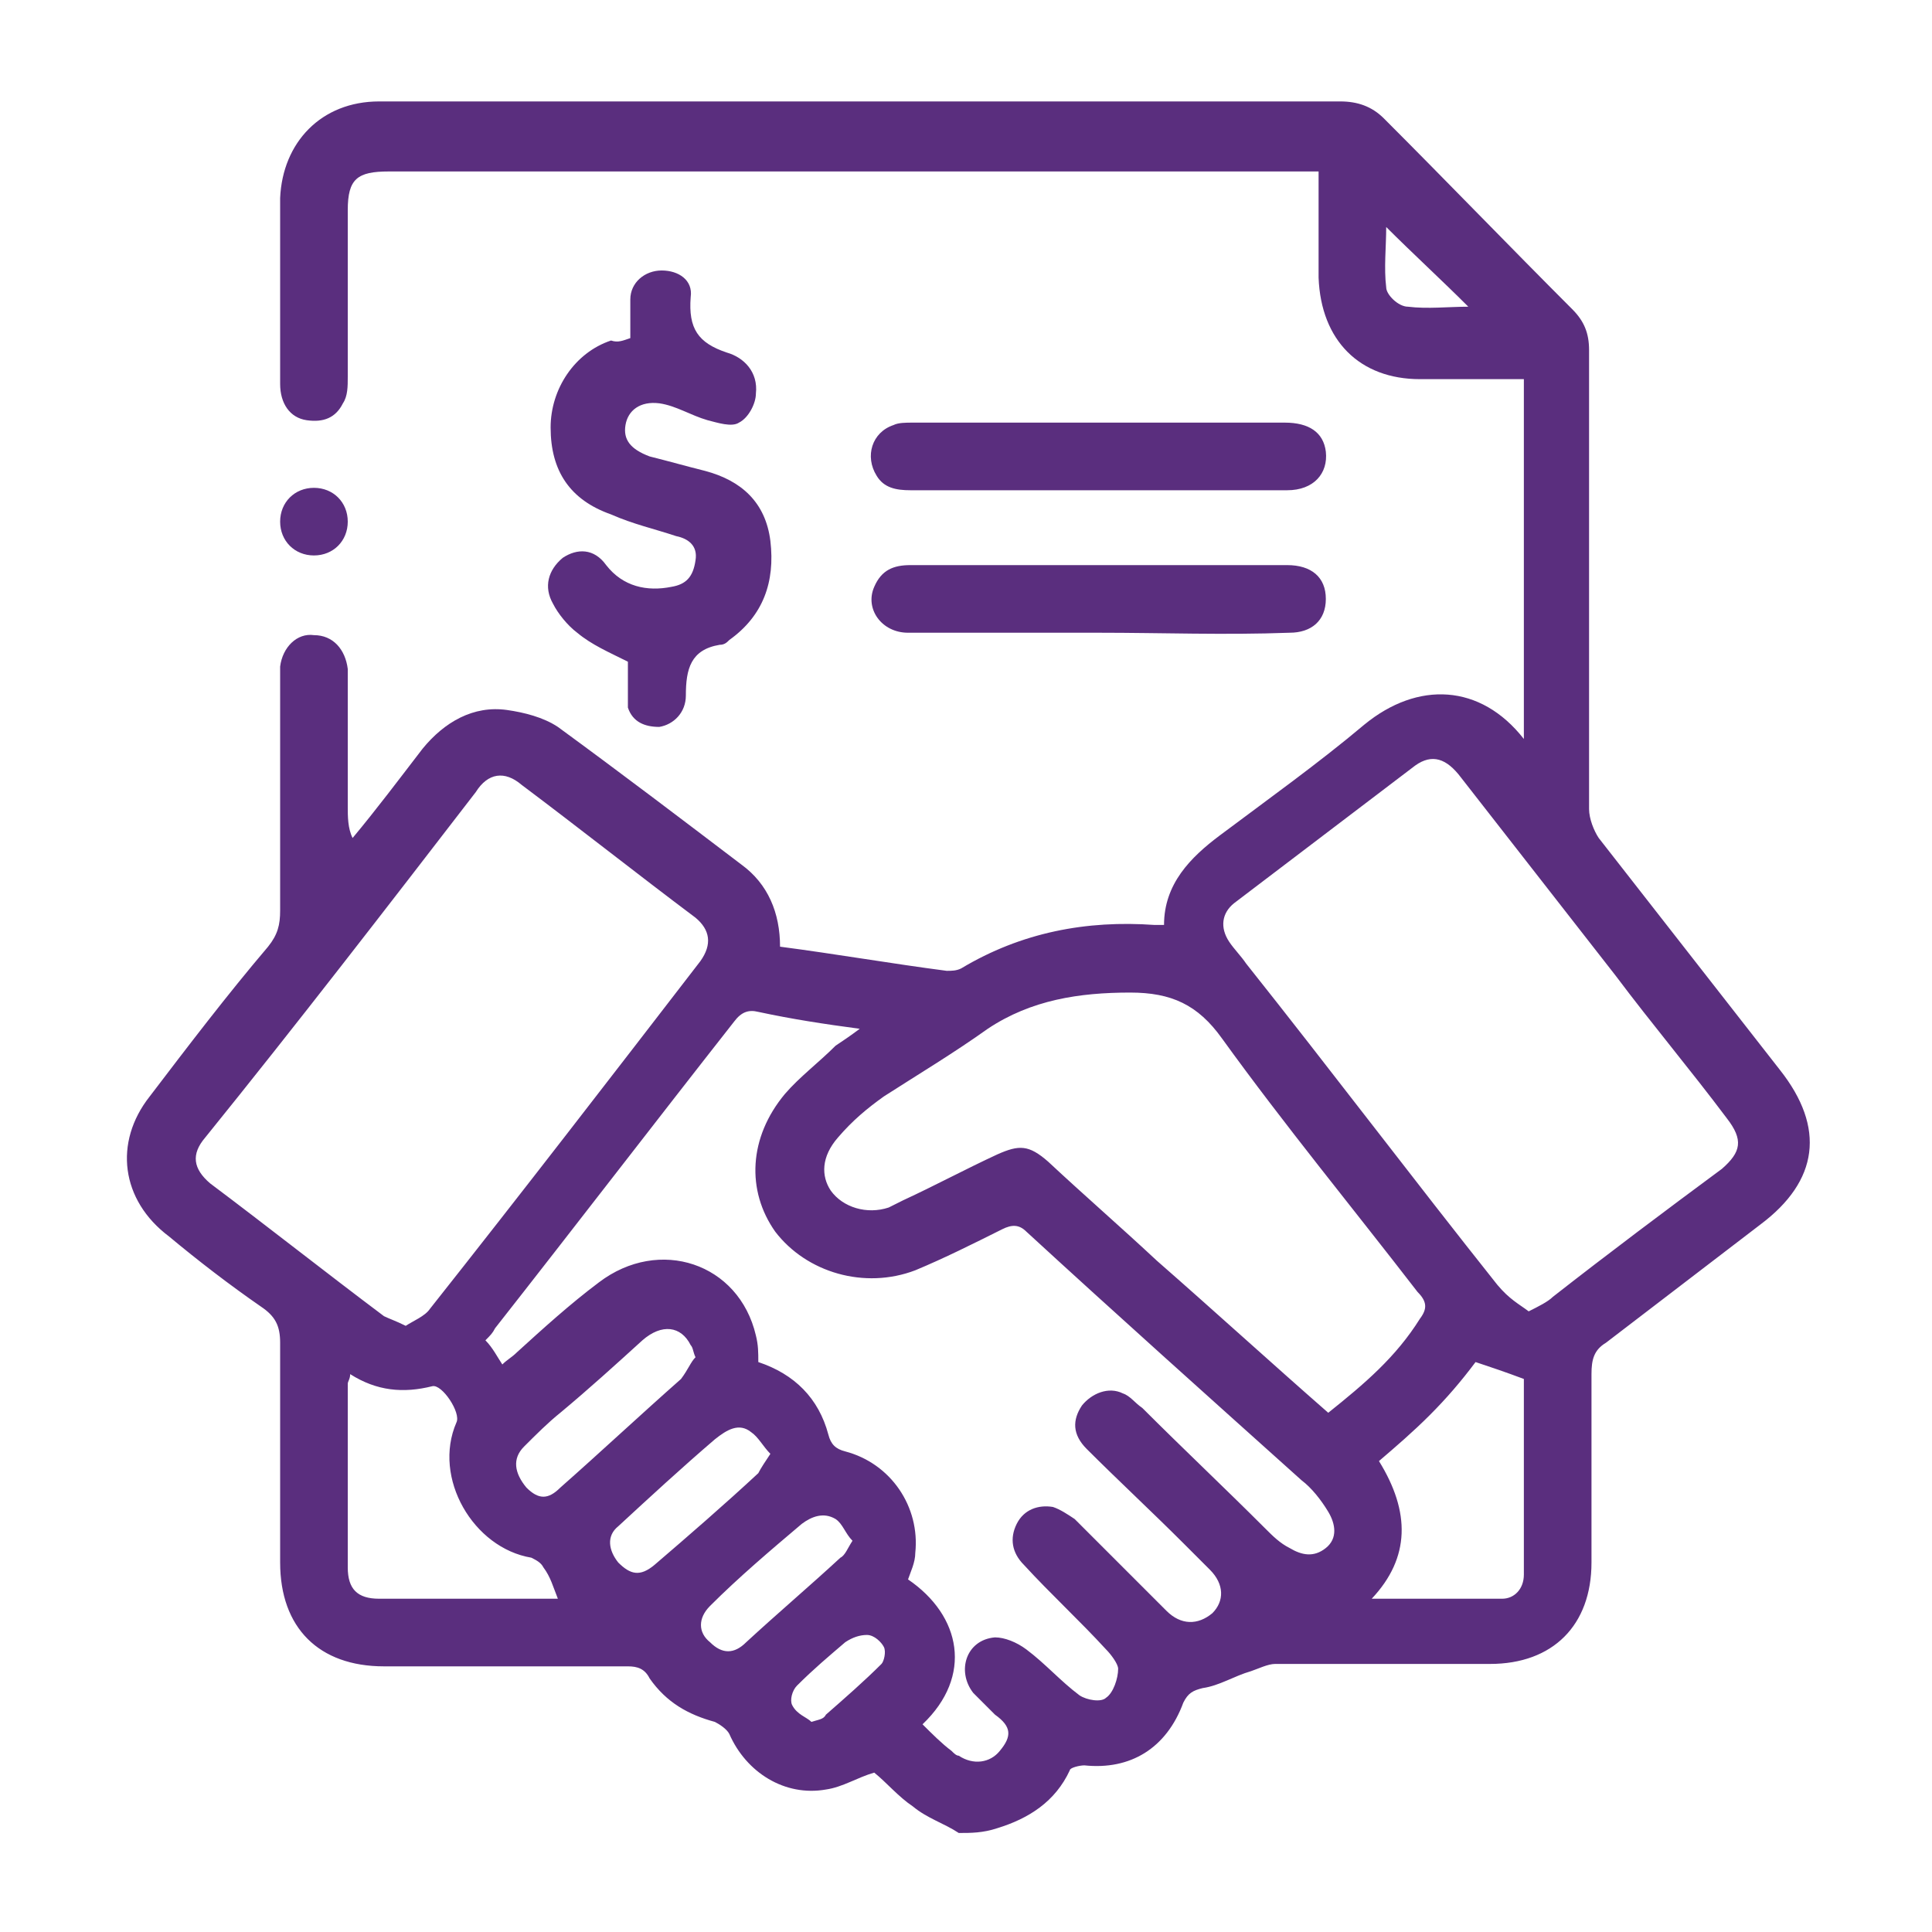 <?xml version="1.0" encoding="utf-8"?>
<!-- Generator: Adobe Illustrator 26.0.1, SVG Export Plug-In . SVG Version: 6.00 Build 0)  -->
<svg version="1.1" id="Layer_1" xmlns="http://www.w3.org/2000/svg" xmlns:xlink="http://www.w3.org/1999/xlink" x="0px" y="0px"
	 viewBox="0 0 80 80" style="enable-background:new 0 0 80 80;" xml:space="preserve">
<style type="text/css">
	.st0{fill:#5A2E7E;}
</style>
<g>
	<path class="st0" d="M39.7,75.9c-0.6-0.4-1.3-0.6-1.9-1.1c-0.6-0.4-1.1-1-1.6-1.4c-0.7,0.2-1.3,0.6-2,0.7c-1.7,0.3-3.3-0.7-4-2.3
		c-0.1-0.2-0.4-0.4-0.6-0.5c-1.1-0.3-2-0.8-2.7-1.8C26.7,69.1,26.4,69,26,69c-3.4,0-6.8,0-10.1,0c-2.7,0-4.3-1.6-4.3-4.3
		c0-3,0-6.1,0-9.1c0-0.7-0.2-1.1-0.8-1.5c-1.3-0.9-2.6-1.9-3.8-2.9c-2-1.5-2.3-3.9-0.8-5.8c1.6-2.1,3.2-4.2,4.9-6.2
		c0.4-0.5,0.5-0.9,0.5-1.5c0-3.2,0-6.3,0-9.5c0-0.2,0-0.4,0-0.6c0.1-0.8,0.7-1.4,1.4-1.3c0.8,0,1.3,0.6,1.4,1.4c0,1.9,0,3.8,0,5.7
		c0,0.4,0,0.9,0.2,1.3c1-1.2,1.9-2.4,2.9-3.7c0.9-1.1,2.1-1.8,3.5-1.6c0.7,0.1,1.5,0.3,2.1,0.7c2.6,1.9,5.1,3.8,7.6,5.7
		c1.1,0.8,1.6,2,1.6,3.4c2.3,0.3,4.6,0.7,6.9,1c0.2,0,0.4,0,0.6-0.1c2.5-1.5,5.2-2,8-1.8c0.1,0,0.2,0,0.4,0c0-1.7,1.1-2.8,2.3-3.7
		c2-1.5,4.1-3,6-4.6c2.2-1.8,4.8-1.7,6.6,0.6c0-5,0-9.9,0-14.9c-0.3,0-0.7,0-1.1,0c-1.1,0-2.1,0-3.2,0c-2.5,0-4.1-1.6-4.2-4.2
		c0-1.4,0-2.8,0-4.4c-0.3,0-0.5,0-0.8,0c-12.6,0-25.1,0-37.7,0c-1.3,0-1.7,0.3-1.7,1.6c0,2.3,0,4.6,0,6.9c0,0.4,0,0.8-0.2,1.1
		c-0.3,0.6-0.8,0.8-1.5,0.7c-0.7-0.1-1.1-0.7-1.1-1.5c0-1.9,0-3.8,0-5.7c0-0.7,0-1.3,0-2c0.1-2.3,1.7-4,4.1-4c5.5,0,11.1,0,16.6,0
		c7.7,0,15.5,0,23.2,0c0.7,0,1.3,0.2,1.8,0.7c2.6,2.6,5.2,5.3,7.8,7.9c0.5,0.5,0.7,1,0.7,1.7c0,6.3,0,12.7,0,19
		c0,0.4,0.2,0.9,0.4,1.2c2.5,3.2,5,6.4,7.5,9.6c1.9,2.4,1.6,4.6-0.8,6.4c-2.1,1.6-4.3,3.3-6.4,4.9c-0.5,0.3-0.6,0.7-0.6,1.3
		c0,2.6,0,5.2,0,7.8c0,2.6-1.6,4.2-4.2,4.2c-3,0-5.9,0-8.9,0c-0.3,0-0.7,0.2-1,0.3c-0.7,0.2-1.3,0.6-2,0.7c-0.4,0.1-0.6,0.2-0.8,0.6
		c-0.7,1.9-2.2,2.8-4.1,2.6c-0.2,0-0.6,0.1-0.6,0.2c-0.6,1.3-1.7,2-3,2.4C40.7,75.9,40.2,75.9,39.7,75.9z M38.2,71.4
		c0.4,0.4,0.8,0.8,1.2,1.1c0.1,0.1,0.2,0.2,0.3,0.2c0.6,0.4,1.3,0.3,1.7-0.2c0.5-0.6,0.5-1-0.2-1.5c-0.3-0.3-0.6-0.6-0.9-0.9
		c-0.7-0.9-0.3-2.2,0.9-2.3c0.4,0,0.9,0.2,1.3,0.5c0.8,0.6,1.4,1.3,2.2,1.9c0.3,0.2,0.9,0.3,1.1,0.1c0.3-0.2,0.5-0.8,0.5-1.2
		c0-0.2-0.3-0.6-0.5-0.8c-1.1-1.2-2.3-2.3-3.4-3.5c-0.5-0.5-0.6-1.1-0.3-1.7c0.3-0.6,0.9-0.8,1.5-0.7c0.3,0.1,0.6,0.3,0.9,0.5
		c1.3,1.3,2.5,2.5,3.8,3.8c0.6,0.6,1.3,0.6,1.9,0.1c0.5-0.5,0.5-1.2-0.1-1.8c-0.4-0.4-0.7-0.7-1.1-1.1c-1.3-1.3-2.7-2.6-4-3.9
		c-0.6-0.6-0.6-1.2-0.2-1.8c0.4-0.5,1.1-0.8,1.7-0.5c0.3,0.1,0.5,0.4,0.8,0.6c1.7,1.7,3.4,3.3,5.1,5c0.3,0.3,0.6,0.6,1,0.8
		c0.5,0.3,1,0.4,1.5,0c0.5-0.4,0.4-1,0.1-1.5c-0.3-0.5-0.7-1-1.1-1.3C50,57.8,46.2,54.4,42.5,51c-0.3-0.3-0.6-0.3-1-0.1
		c-1.2,0.6-2.4,1.2-3.6,1.7c-2.1,0.8-4.5,0.1-5.8-1.6c-1.2-1.7-1.1-3.9,0.4-5.7c0.6-0.7,1.4-1.3,2.1-2c0.3-0.2,0.6-0.4,1-0.7
		c-1.5-0.2-2.8-0.4-4.2-0.7c-0.4-0.1-0.7,0-1,0.4c-3.3,4.2-6.6,8.5-9.9,12.7c-0.1,0.2-0.2,0.3-0.4,0.5c0.3,0.3,0.5,0.7,0.7,1
		c0.2-0.2,0.4-0.3,0.6-0.5c1.1-1,2.2-2,3.4-2.9c2.5-1.9,5.8-0.8,6.5,2.2c0.1,0.4,0.1,0.7,0.1,1.1c1.5,0.5,2.5,1.5,2.9,3
		c0.1,0.4,0.3,0.6,0.7,0.7c1.9,0.5,3.1,2.3,2.9,4.2c0,0.4-0.2,0.8-0.3,1.1C39.8,66.9,40.3,69.4,38.2,71.4z M16.8,54.9
		c0.3-0.2,0.8-0.4,1-0.7c3.8-4.8,7.5-9.6,11.2-14.4c0.5-0.7,0.4-1.3-0.2-1.8c-2.4-1.8-4.8-3.7-7.2-5.5c-0.7-0.6-1.4-0.5-1.9,0.3
		c-3.7,4.8-7.4,9.6-11.2,14.3c-0.6,0.7-0.5,1.3,0.2,1.9c2.4,1.8,4.8,3.7,7.2,5.5C16.1,54.6,16.4,54.7,16.8,54.9z M63.3,54.3
		c0.4-0.2,0.8-0.4,1-0.6c2.3-1.8,4.7-3.6,7-5.3c0.8-0.7,0.9-1.2,0.2-2.1c-1.5-2-3.1-3.9-4.6-5.9c-2.1-2.7-4.3-5.5-6.4-8.2
		c-0.6-0.8-1.2-1-1.9-0.5c-2.5,1.9-5,3.8-7.5,5.7c-0.5,0.4-0.6,1-0.2,1.6c0.2,0.3,0.5,0.6,0.7,0.9c3.5,4.4,6.9,8.9,10.4,13.3
		C62.5,53.8,62.9,54,63.3,54.3z M55,58.5c1.5-1.2,2.8-2.3,3.8-3.9c0.3-0.4,0.3-0.7-0.1-1.1C56,50,53.2,46.6,50.6,43
		c-1-1.4-2.1-1.9-3.8-1.9c-2.1,0-4.1,0.3-5.9,1.5c-1.4,1-2.9,1.9-4.3,2.8c-0.7,0.5-1.3,1-1.9,1.7c-0.7,0.8-0.7,1.6-0.3,2.2
		c0.5,0.7,1.5,1,2.4,0.7c0.2-0.1,0.4-0.2,0.6-0.3c1.3-0.6,2.6-1.3,3.9-1.9c0.9-0.4,1.3-0.4,2.1,0.3c1.5,1.4,3,2.7,4.5,4.1
		C50.3,54.3,52.6,56.4,55,58.5z M14.5,56.9c0,0.2-0.1,0.3-0.1,0.4c0,2.5,0,5.1,0,7.6c0,0.9,0.4,1.3,1.3,1.3c2.3,0,4.7,0,7,0
		c0.1,0,0.3,0,0.4,0c-0.2-0.5-0.3-0.9-0.6-1.3c-0.1-0.2-0.3-0.3-0.5-0.4c-2.4-0.4-4.1-3.3-3.1-5.6c0.2-0.4-0.6-1.6-1-1.5
		C16.7,57.7,15.6,57.6,14.5,56.9z M61.1,56.4c-0.6,0.8-1.2,1.5-1.9,2.2c-0.7,0.7-1.4,1.3-2.1,1.9c1.3,2.1,1.3,4-0.3,5.7
		c1.8,0,3.6,0,5.4,0c0.5,0,0.9-0.4,0.9-1c0-2.7,0-5.4,0-8.1C62.3,56.8,61.7,56.6,61.1,56.4z M28.8,56.2c-0.1-0.2-0.1-0.4-0.2-0.5
		c-0.4-0.8-1.2-0.9-2-0.2c-1.1,1-2.2,2-3.4,3c-0.5,0.4-1,0.9-1.5,1.4c-0.5,0.5-0.4,1.1,0.1,1.7c0.5,0.5,0.9,0.5,1.4,0
		c1.7-1.5,3.3-3,5-4.5C28.5,56.7,28.6,56.4,28.8,56.2z M31.9,60.2c-0.3-0.3-0.5-0.7-0.8-0.9c-0.5-0.4-1-0.1-1.5,0.3
		c-1.4,1.2-2.7,2.4-4,3.6c-0.5,0.4-0.4,1,0,1.5c0.5,0.5,0.9,0.6,1.5,0.1c1.4-1.2,2.9-2.5,4.3-3.8C31.5,60.8,31.7,60.5,31.9,60.2z
		 M35.3,63.8c-0.3-0.3-0.4-0.7-0.7-0.9c-0.5-0.3-1-0.1-1.4,0.2c-1.3,1.1-2.6,2.2-3.8,3.4c-0.5,0.5-0.5,1.1,0,1.5
		c0.5,0.5,1,0.5,1.5,0c1.3-1.2,2.6-2.3,3.9-3.5C35,64.4,35.1,64.1,35.3,63.8z M33.6,71.3c0.3-0.1,0.5-0.1,0.6-0.3
		c0.8-0.7,1.6-1.4,2.3-2.1c0.1-0.1,0.2-0.5,0.1-0.7c-0.1-0.2-0.4-0.5-0.7-0.5c-0.3,0-0.6,0.1-0.9,0.3c-0.7,0.6-1.3,1.1-2,1.8
		c-0.2,0.2-0.3,0.6-0.2,0.8C33,71,33.4,71.1,33.6,71.3z M57.4,9.4c0,0.8-0.1,1.7,0,2.5c0,0.3,0.5,0.8,0.9,0.8c0.8,0.1,1.7,0,2.5,0
		C59.7,11.6,58.5,10.5,57.4,9.4z"/>
	<path class="st0" d="M26.1,14c0-0.5,0-1.1,0-1.6c0-0.7,0.6-1.2,1.3-1.2c0.7,0,1.3,0.4,1.2,1.1c-0.1,1.3,0.3,1.9,1.5,2.3
		c0.7,0.2,1.3,0.8,1.2,1.7c0,0.4-0.3,1-0.7,1.2c-0.3,0.2-0.9,0-1.3-0.1c-0.7-0.2-1.3-0.6-2-0.7c-0.8-0.1-1.3,0.3-1.4,0.9
		c-0.1,0.6,0.2,1,1,1.3c0.8,0.2,1.5,0.4,2.3,0.6c1.5,0.4,2.5,1.3,2.7,2.9c0.2,1.7-0.3,3.1-1.7,4.1c-0.1,0.1-0.2,0.2-0.4,0.2
		c-1.2,0.2-1.4,1-1.4,2.1c0,0.7-0.5,1.2-1.1,1.3c-0.6,0-1.1-0.2-1.3-0.8C26,29,26,28.7,26,28.3c0-0.3,0-0.7,0-0.9
		c-0.8-0.4-1.5-0.7-2.1-1.2c-0.4-0.3-0.8-0.8-1-1.2c-0.4-0.7-0.2-1.4,0.4-1.9c0.6-0.4,1.3-0.4,1.8,0.3c0.7,0.9,1.7,1.1,2.7,0.9
		c0.6-0.1,0.9-0.4,1-1.1c0.1-0.6-0.3-0.9-0.8-1c-0.9-0.3-1.8-0.5-2.7-0.9c-1.7-0.6-2.5-1.8-2.5-3.6c0-1.6,1-3.1,2.5-3.6
		C25.6,14.2,25.8,14.1,26.1,14z"/>
	<path class="st0" d="M45.5,20.3c-2.6,0-5.2,0-7.8,0c-0.6,0-1.1-0.1-1.4-0.6c-0.5-0.8-0.2-1.8,0.7-2.1c0.2-0.1,0.5-0.1,0.8-0.1
		c5.1,0,10.3,0,15.4,0c1,0,1.6,0.4,1.7,1.2c0.1,0.9-0.5,1.6-1.6,1.6C50.7,20.3,48.1,20.3,45.5,20.3z"/>
	<path class="st0" d="M45.5,26.2c-2.6,0-5.3,0-7.9,0c-1.1,0-1.8-1-1.4-1.9c0.3-0.7,0.8-0.9,1.5-0.9c2.8,0,5.6,0,8.4,0
		c2.4,0,4.8,0,7.2,0c1,0,1.6,0.5,1.6,1.4c0,0.9-0.6,1.4-1.5,1.4C50.7,26.3,48.1,26.2,45.5,26.2z"/>
	<path class="st0" d="M13,20.2c0.8,0,1.4,0.6,1.4,1.4c0,0.8-0.6,1.4-1.4,1.4c-0.8,0-1.4-0.6-1.4-1.4C11.6,20.8,12.2,20.2,13,20.2z"
		/>
</g>
</svg>
